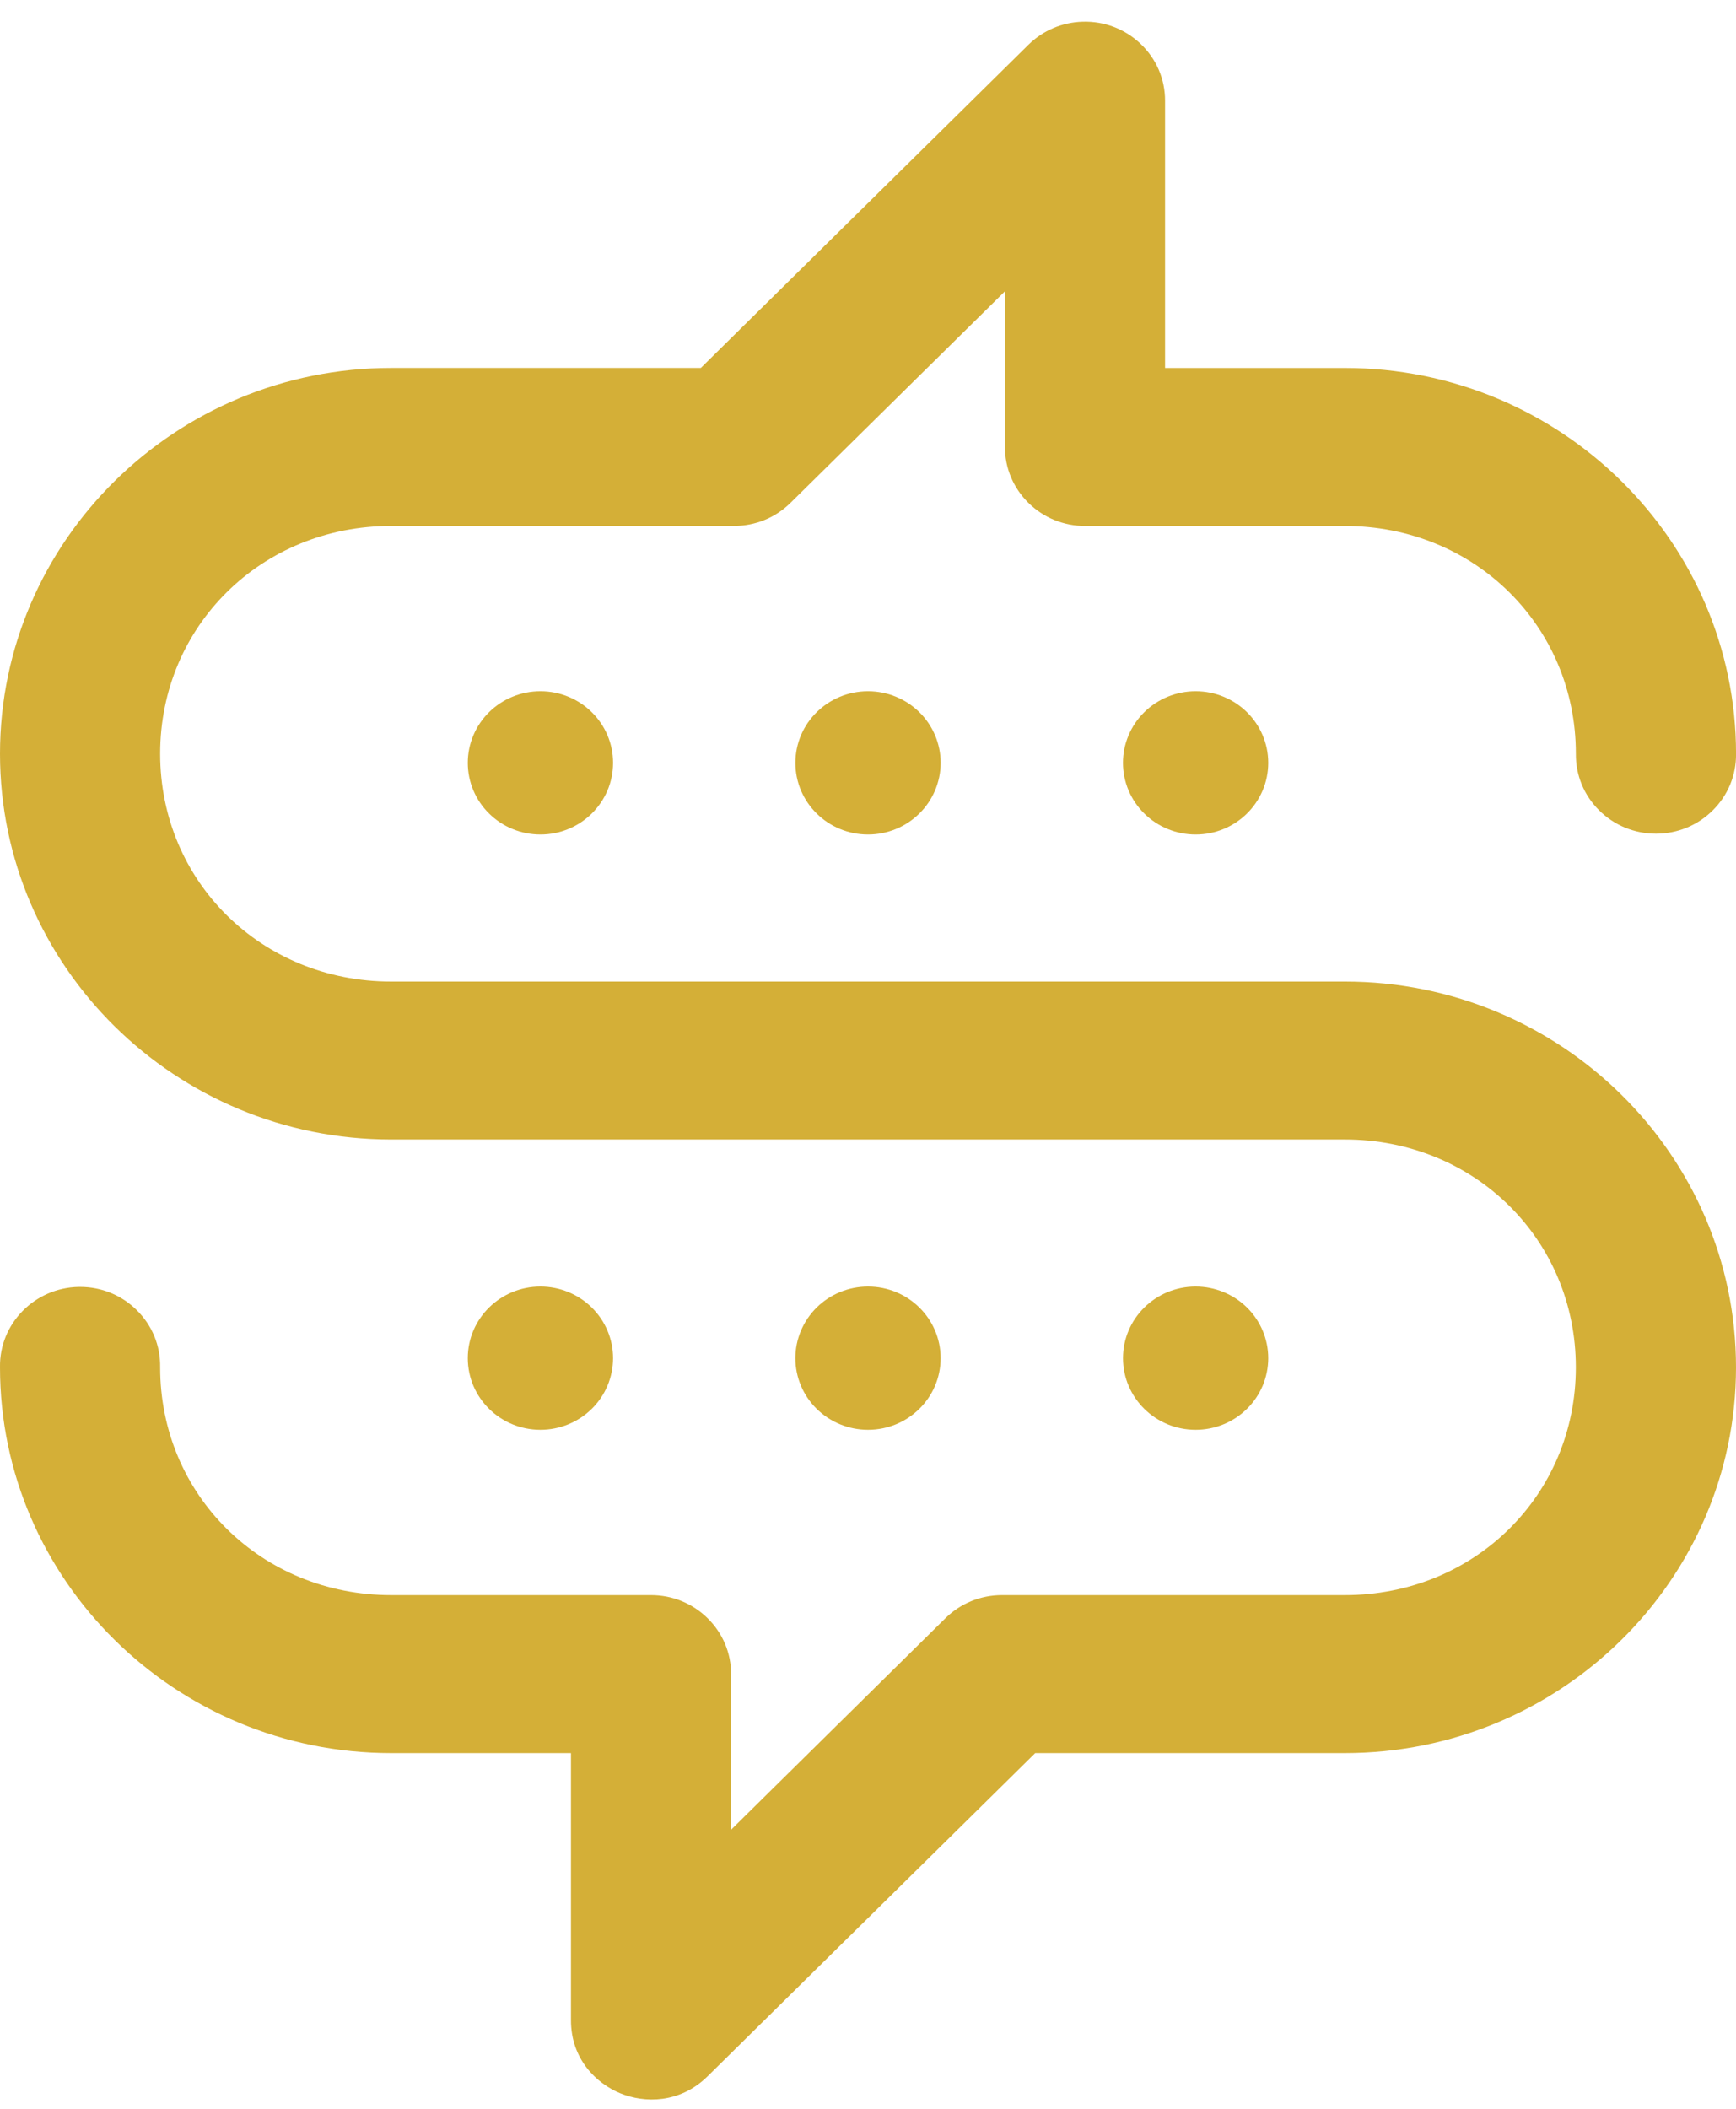 <svg xmlns="http://www.w3.org/2000/svg" width="56" height="68" viewBox="0 0 56 68" fill="none"><path d="M20.014 67.501C20.784 67.816 21.928 67.836 22.827 66.95L33.394 56.53H43.384C50.34 56.53 56 50.95 56 44.091C56 37.231 50.34 31.651 43.384 31.651H12.616C8.439 31.651 5.166 28.424 5.166 24.305C5.166 20.186 8.439 16.959 12.616 16.959H23.676C24.366 16.959 25.014 16.694 25.502 16.213L32.417 9.394V14.412C32.417 15.093 32.686 15.732 33.174 16.214C33.662 16.695 34.311 16.96 35.001 16.96H43.385C47.562 16.96 50.835 20.187 50.835 24.306V24.311C50.828 24.996 51.094 25.641 51.583 26.128C52.071 26.615 52.723 26.883 53.418 26.883C54.113 26.883 54.764 26.615 55.253 26.128C55.742 25.641 56.008 24.996 56.001 24.311V24.306C56.001 17.447 50.342 11.866 43.385 11.866H37.583V3.245C37.583 2.551 37.305 1.902 36.8 1.419C36.294 0.935 35.628 0.679 34.923 0.7C34.263 0.719 33.642 0.983 33.174 1.444L22.607 11.865H12.616C5.66 11.865 0 17.445 0 24.305C0 31.164 5.66 36.744 12.616 36.744H43.384C47.562 36.744 50.834 39.971 50.834 44.09C50.834 48.209 47.562 51.436 43.384 51.436H32.324C31.634 51.436 30.985 51.701 30.497 52.181L23.584 59V53.983C23.584 53.302 23.315 52.663 22.827 52.182C22.339 51.701 21.69 51.436 21 51.436H12.616C8.438 51.436 5.166 48.209 5.166 44.09V44.081C5.176 43.387 4.907 42.734 4.409 42.244C3.921 41.762 3.274 41.498 2.585 41.498C2.572 41.498 2.558 41.498 2.545 41.498C1.122 41.52 -0.02 42.678 0 44.082V44.09C0 50.95 5.66 56.53 12.616 56.53H18.418V65.148C18.419 66.403 19.242 67.186 20.013 67.501L20.014 67.501Z" fill="#D4AF37"></path><path d="M17.433 41.486C16.139 41.486 15.09 42.52 15.09 43.795C15.09 45.071 16.139 46.105 17.433 46.105C18.054 46.105 18.65 45.862 19.089 45.429C19.529 44.996 19.776 44.408 19.776 43.795C19.776 43.183 19.529 42.595 19.089 42.162C18.65 41.729 18.054 41.486 17.433 41.486ZM28 41.486C27.379 41.486 26.783 41.729 26.344 42.162C25.904 42.596 25.658 43.183 25.657 43.795C25.657 44.408 25.904 44.996 26.344 45.429C26.784 45.862 27.379 46.105 28 46.105C29.294 46.105 30.343 45.071 30.343 43.795C30.343 42.52 29.295 41.486 28 41.486ZM38.569 41.486C37.275 41.486 36.226 42.52 36.226 43.795C36.226 45.071 37.275 46.105 38.569 46.105C39.19 46.105 39.786 45.862 40.225 45.429C40.665 44.996 40.911 44.408 40.911 43.795C40.911 43.183 40.665 42.595 40.225 42.162C39.785 41.729 39.19 41.486 38.569 41.486Z" fill="#D4AF37"></path><path d="M38.569 26.909C39.863 26.909 40.911 25.875 40.911 24.599C40.911 23.323 39.863 22.289 38.569 22.289C37.947 22.289 37.352 22.532 36.912 22.965C36.472 23.399 36.225 23.986 36.225 24.599C36.225 25.212 36.472 25.799 36.912 26.232C37.352 26.666 37.947 26.909 38.569 26.909ZM28.001 26.909C28.622 26.909 29.218 26.666 29.657 26.232C30.097 25.799 30.343 25.211 30.344 24.599C30.344 23.986 30.097 23.398 29.657 22.965C29.218 22.532 28.622 22.289 28.001 22.289C26.707 22.289 25.658 23.323 25.658 24.599C25.658 25.875 26.707 26.909 28.001 26.909ZM17.433 26.909C18.727 26.909 19.776 25.875 19.776 24.599C19.776 23.323 18.727 22.289 17.433 22.289C16.811 22.289 16.215 22.532 15.776 22.965C15.337 23.399 15.09 23.986 15.09 24.599C15.09 25.212 15.337 25.799 15.776 26.232C16.216 26.666 16.812 26.909 17.433 26.909Z" fill="#D4AF37"></path></svg>